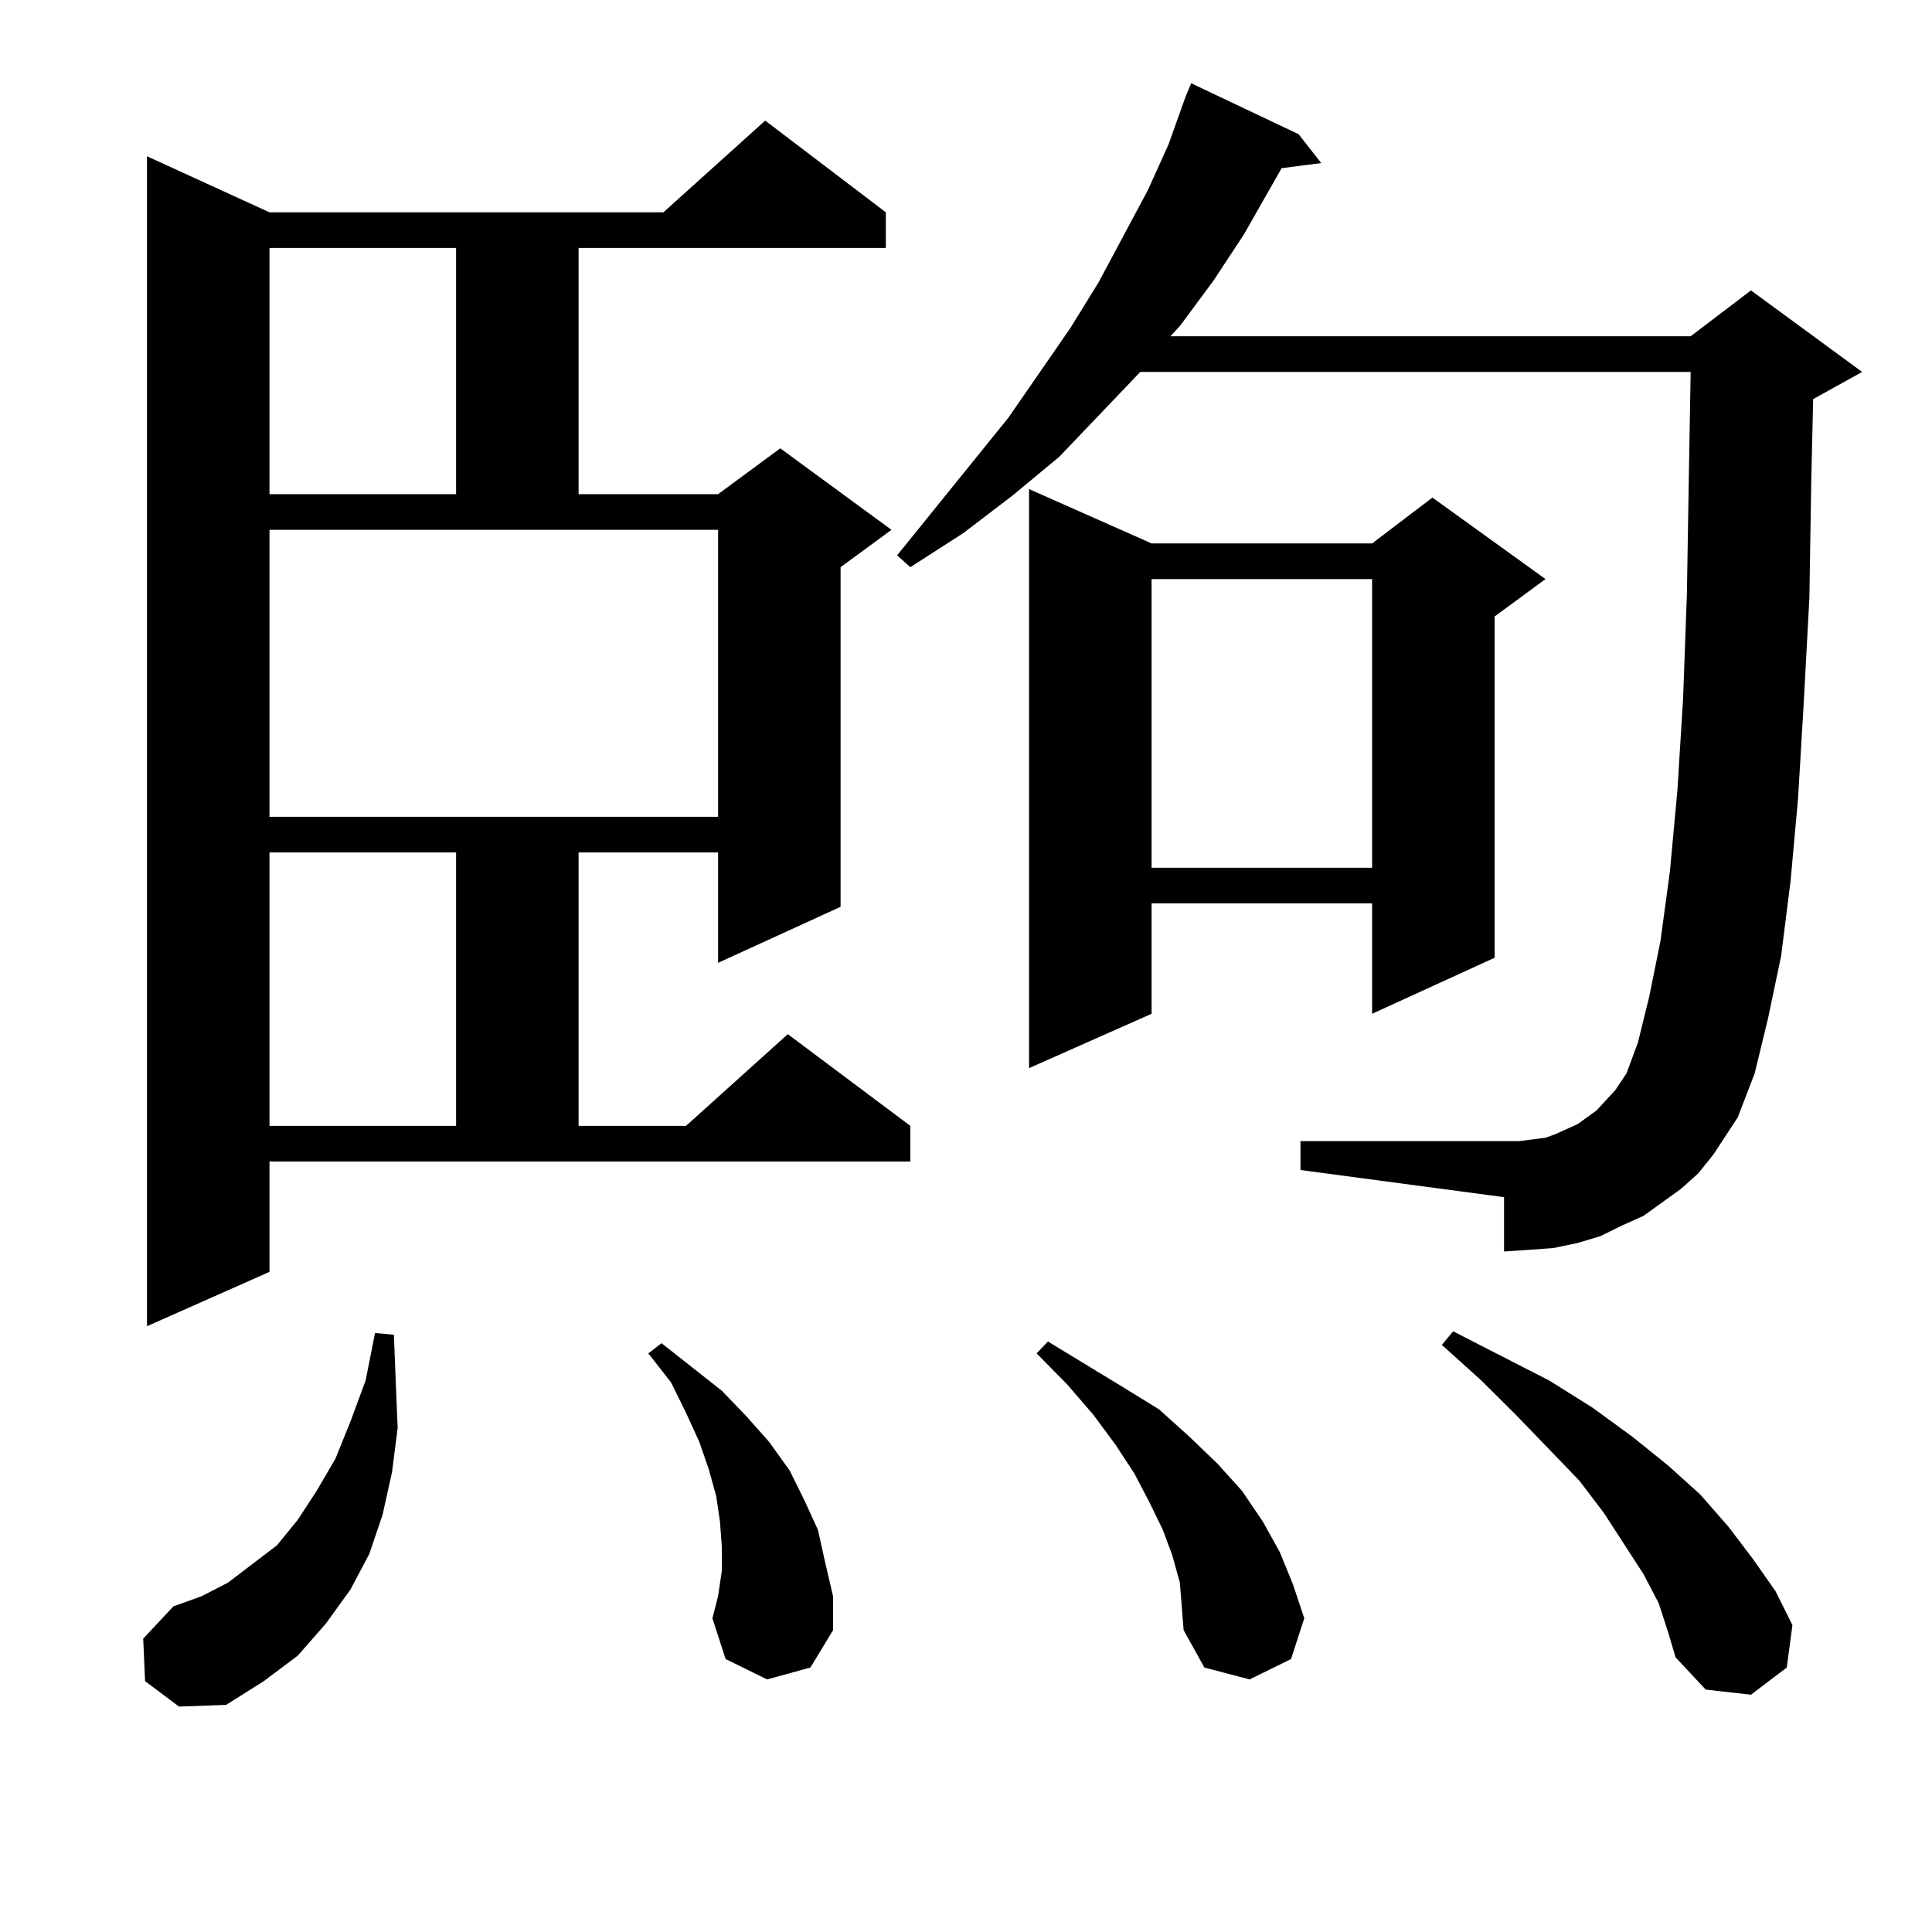 <?xml version="1.0" encoding="utf-8"?>
<!-- Generator: Adobe Illustrator 16.0.0, SVG Export Plug-In . SVG Version: 6.00 Build 0)  -->
<!DOCTYPE svg PUBLIC "-//W3C//DTD SVG 1.1//EN" "http://www.w3.org/Graphics/SVG/1.1/DTD/svg11.dtd">
<svg version="1.1" id="图层_1" xmlns="http://www.w3.org/2000/svg" xmlns:xlink="http://www.w3.org/1999/xlink" x="0px" y="0px"
	 width="1000px" height="1000px" viewBox="0 0 1000 1000" enable-background="new 0 0 1000 1000" xml:space="preserve">
<path d="M75.096,870.141l-0.976-21.973l15.609-16.699l14.634-5.273l13.658-7.031l12.683-9.668l12.683-9.668l10.731-13.184
	l9.756-14.941l9.756-16.699l7.805-19.336l7.805-21.094l4.878-24.609l9.756,0.879l0.976,24.609l0.976,23.73l-2.927,22.852
	l-4.878,21.973l-6.829,20.215l-9.756,18.457l-12.683,17.578l-14.634,16.699l-17.561,13.184l-19.512,12.305l-24.39,0.879
	L75.096,870.141z M139.485,658.324l-63.413,28.125V80.883l63.413,29.004h203.897l52.682-47.461l62.438,47.461v18.457H299.48v127.441
	h72.193l32.194-23.73l57.56,42.188l-26.341,19.336v175.781l-63.413,29.004v-57.129H299.48v141.504h55.608l52.682-47.461
	l63.413,47.461v18.457H139.485V658.324z M139.485,128.344v127.441h96.583V128.344H139.485z M139.485,422.777h232.189V274.242
	H139.485V422.777z M139.485,441.234v141.504h96.583V441.234H139.485z M397.039,869.262l-21.463-10.547l-6.829-21.094l2.927-11.426
	l1.951-13.184v-12.305l-0.976-13.184l-1.951-13.184l-3.902-14.063l-4.878-14.063l-6.829-14.941l-7.805-15.82l-11.707-14.941
	l6.829-5.273l31.219,24.609l12.683,13.184l11.707,13.184l10.731,14.941l7.805,15.82l6.829,14.941l3.902,17.578l3.902,16.699v17.578
	l-11.707,19.336L397.039,869.262z M870.198,615.258l-9.756,7.031l-9.756,7.031l-11.707,5.273l-10.731,5.273l-11.707,3.516
	l-12.683,2.637l-12.683,0.879l-12.683,0.879v-28.125L673.13,605.59v-14.941h105.363h7.805l13.658-1.758l4.878-1.758l5.854-2.637
	l5.854-2.637l4.878-3.516l4.878-3.516l4.878-5.273l4.878-5.273l5.854-8.789l5.854-15.82l5.854-23.73l5.854-29.004l4.878-36.035
	l3.902-42.188l2.927-47.461l1.951-53.613l0.976-58.887l0.976-56.25H590.205l-41.95,43.945l-24.39,20.215L498.5,276l-27.316,17.578
	l-6.829-6.152l57.56-71.191l32.194-46.582l14.634-23.73l25.365-47.461l10.731-23.73l8.78-24.609l2.927-7.031l55.608,26.367
	l11.707,14.941l-20.487,2.637l-19.512,34.277l-15.609,23.73l-17.561,23.73l-4.878,5.273h269.262l31.219-23.73l57.56,42.188
	l-25.365,14.063l-0.976,42.188l-0.976,60.645l-2.927,54.492l-2.927,49.219l-3.902,43.066l-4.878,38.672l-6.829,32.52l-6.829,28.125
	l-8.78,22.852l-12.683,19.336l-7.805,9.668L870.198,615.258z M596.059,281.273h114.144l31.219-23.73l58.535,42.188l-26.341,19.336
	v176.66l-63.413,29.004v-57.129H596.059v57.129l-63.413,28.125V253.148L596.059,281.273z M610.692,819.164l-3.902-14.063
	l-4.878-13.184l-6.829-14.063l-7.805-14.941l-9.756-14.941l-11.707-15.82l-13.658-15.82l-15.609-15.82l5.854-6.152l39.023,23.73
	l18.536,11.426l15.609,14.063l14.634,14.063l12.683,14.063l10.731,15.82l8.78,15.82l6.829,16.699l5.854,17.578l-6.829,21.094
	l-21.463,10.547l-23.414-6.152l-10.731-19.336l-0.976-12.305L610.692,819.164z M596.059,299.73v149.414h114.144V299.73H596.059z
	 M858.491,829.711l-7.805-14.941l-20.487-31.641l-12.683-16.699l-32.194-33.398l-18.536-18.457l-20.487-18.457l5.854-7.031
	l49.755,25.488l22.438,14.063l20.487,14.941l18.536,14.941l16.585,14.941l14.634,16.699l12.683,16.699l11.707,16.699l8.78,17.578
	l-2.927,21.973l-18.536,14.063l-23.414-2.637l-15.609-16.699l-3.902-13.184L858.491,829.711z"/>
</svg>
